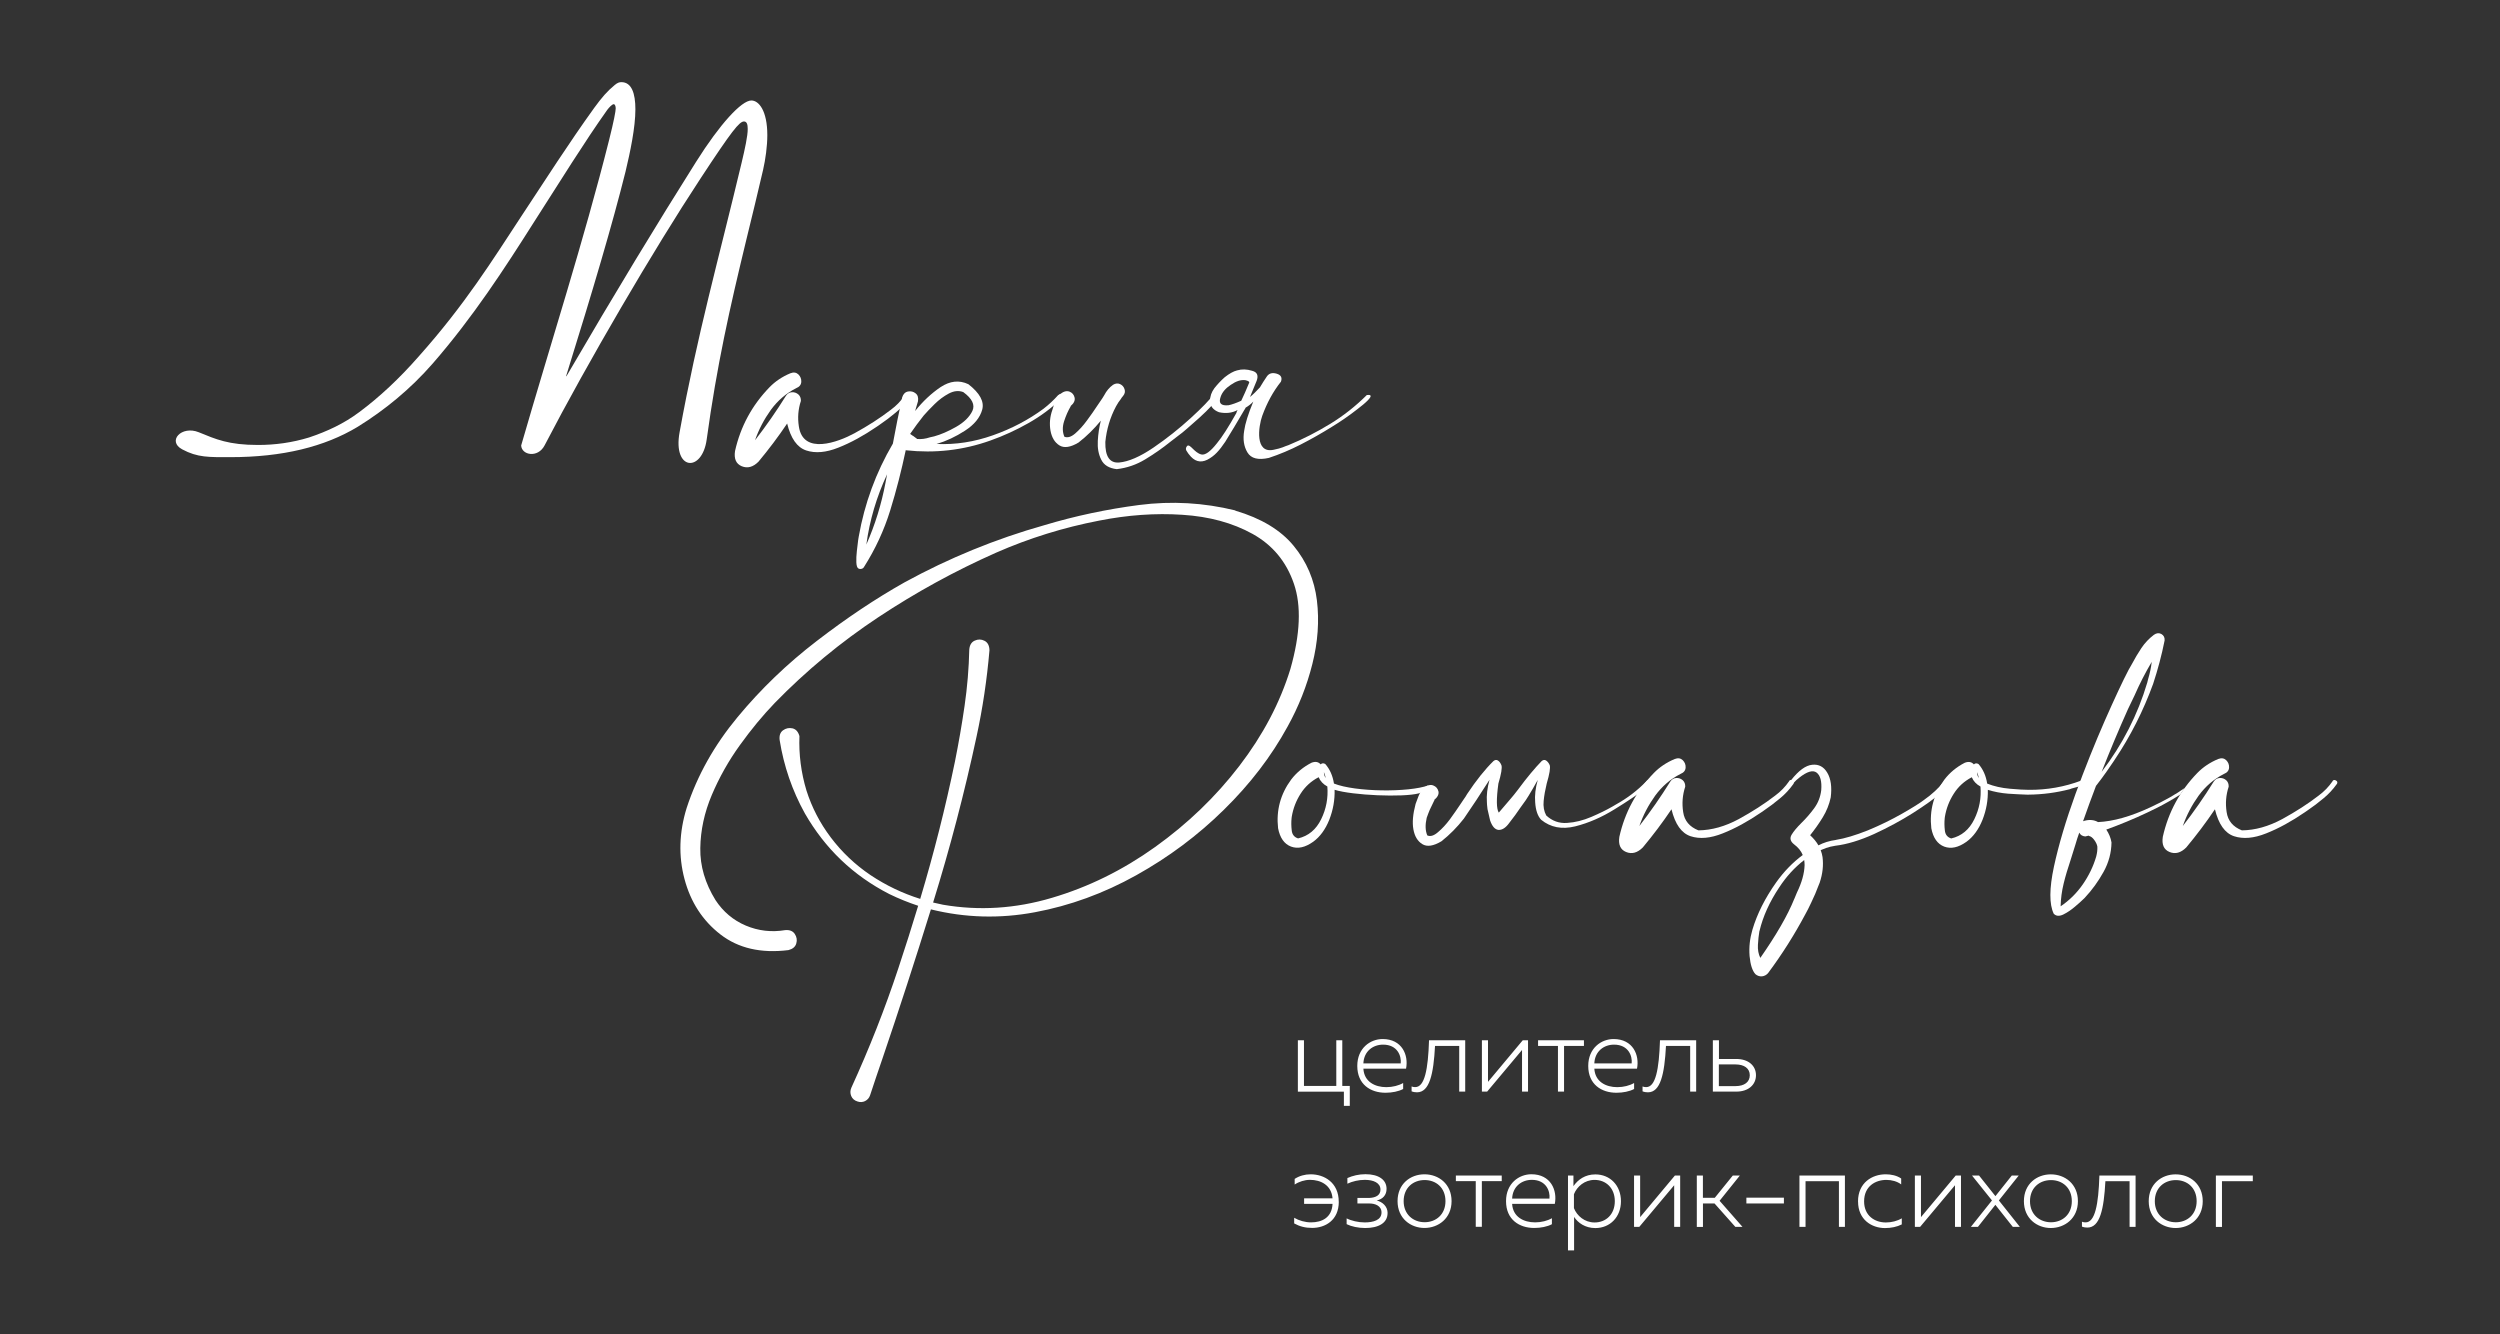 <?xml version="1.0" encoding="UTF-8"?> <svg xmlns="http://www.w3.org/2000/svg" id="_1" data-name="1" viewBox="0 0 500.32 266.98"><rect x="0" y="0" width="500.32" height="266.98" fill="#333333" stroke="none"/> <defs> <style> .cls-1 { fill: #fff; fill-rule: evenodd; } </style> </defs> <g> <path class="cls-1" d="m466.79,156.35h0c.11-.19.26-.28.44-.25.19.03.34.12.46.26.1.15.1.32,0,.51-.79,1.1-1.68,2.08-2.72,2.92-1.02.86-2.08,1.66-3.19,2.41-.19.14-.36.25-.52.36-2.68,1.83-5.24,3.24-7.73,4.22-2.47.99-4.62,1.17-6.44.57-1.82-.61-3.09-2.4-3.82-5.39-1.78,2.65-3.7,5.19-5.74,7.64-1.08,1.08-2.19,1.38-3.34.91-1.15-.47-1.59-1.49-1.35-3.05,1.1-4.91,3.41-9.16,6.91-12.77,1.13-1.16,2.52-2.1,4.17-2.79.65-.25,1.17-.17,1.6.23.41.41.61.9.58,1.48-.03.58-.36,1.01-1.01,1.27-2.03,1.03-3.71,2.48-5.08,4.35-1.35,1.88-2.41,3.9-3.17,6.08,2.21-2.86,4.28-5.82,6.18-8.88.3-.46.7-.7,1.2-.73.5-.03.92.12,1.3.44.36.33.52.76.5,1.3-.54,1.64-.68,3.34-.41,5.08.25,1.74,1.27,2.95,3.05,3.66,2.66-.03,5.35-.79,8.08-2.26,2.72-1.49,5.15-3.05,7.27-4.69,1.1-.81,2.03-1.77,2.79-2.87Z"></path> <path class="cls-1" d="m436.33,159.01c-1.47.94-2.98,1.81-4.54,2.6-2.72,1.37-5.48,2.59-8.28,3.67-.62.22-1.27.47-1.95.73h-.04c.54.81.9,1.67,1.05,2.59-.03,2.04-.55,4.01-1.59,5.89-1.05,1.89-2.28,3.6-3.71,5.13-.01.03-.06.07-.11.12-.47.46-1.09,1.02-1.89,1.7-.79.68-1.59,1.2-2.37,1.59-.8.37-1.42.32-1.89-.17-.91-1.89-.9-5.02.04-9.42.95-4.39,2.39-9.23,4.3-14.51,1.93-5.27,3.9-10.2,5.9-14.75,2.01-4.55,3.59-7.93,4.75-10.14.25-.41.47-.81.69-1.21.57-1.08,1.19-2.12,1.86-3.13.68-1.01,1.5-1.89,2.5-2.65.52-.37,1.02-.43,1.5-.17.48.28.7.7.65,1.3-.59,2.97-1.37,5.86-2.3,8.69-1.95,5.35-4.51,10.44-7.73,15.23-.03.06-.1.15-.19.29-.3.43-.79,1.12-1.43,2.08-.66.95-1.37,1.89-2.08,2.8-.9,2.35-1.75,4.7-2.59,7.08.08-.03.17-.06.25-.08,1.02-.29,1.93-.21,2.75.25,3.05-.14,6.53-1.12,10.43-2.94,2.84-1.31,5.15-2.62,6.94-3.91-.32.44-.63.89-.92,1.34h0Zm-5.71-26.55h0c-1.28,2.17-2.43,4.4-3.44,6.72-.43.91-.87,1.83-1.32,2.75-1.86,4.15-3.61,8.33-5.26,12.53,4.17-5.46,7.22-11.42,9.13-17.87.05-.21.11-.44.17-.68.34-1.15.59-2.29.72-3.45h0Zm-12.57,34.81h0l-.04-.04c-.21.05-.44.11-.69.17-.59-.06-.99-.32-1.2-.77-.28.79-.54,1.57-.77,2.39-.33,1.08-.66,2.15-1.01,3.23-.51,1.52-.97,3.03-1.34,4.55-.37,1.52-.58,3.05-.61,4.58,1.75-1.19,3.23-2.65,4.44-4.4,1.21-1.75,2.11-3.61,2.68-5.57.18-.68.26-1.34.23-1.99-.08-.43-.29-.87-.62-1.32-.34-.47-.7-.73-1.08-.81Z"></path> <path class="cls-1" d="m417.09,156.44h0c.08.32-.11.58-.55.76-.44.19-.92.34-1.43.46-.4.1-.7.19-.88.28-2.7.7-5.44,1.06-8.21,1.09h-.4c-1.06-.03-2.29-.1-3.72-.19-1.42-.11-2.79-.37-4.08-.77.06,2.04-.3,4.04-1.06,5.99-.77,1.93-1.85,3.41-3.21,4.4-1.63,1.16-3.1,1.48-4.46.97-1.34-.51-2.21-1.74-2.58-3.67-.4-3.56.47-6.82,2.62-9.74,1.1-1.43,2.47-2.55,4.08-3.37.76-.29,1.37-.18,1.82.33.25-.25.55-.28.92-.08.92,1.05,1.5,2.36,1.74,3.92,1.35.54,2.86.88,4.54,1.03,1.67.15,2.92.22,3.79.22,3.64.03,7.15-.59,10.51-1.86.1-.06.21-.06.32,0,.11.06.19.14.25.25h0Zm-21.07-.73h0c-.08-.4-.19-.8-.36-1.17,0,.43.12.83.36,1.17h0Zm-5.53,12.09h0c2.07-.48,3.61-1.77,4.62-3.84,1.02-2.08,1.42-4.26,1.24-6.55-.84-.46-1.42-1.08-1.74-1.86h0c-1.52.79-2.72,1.89-3.61,3.3-.91,1.42-1.49,2.95-1.77,4.59,0,.1-.01.21-.04.32-.08.79-.07,1.59.03,2.43.08.83.51,1.37,1.27,1.61Z"></path> <path class="cls-1" d="m367.45,168.08c1.75-.28,3.86-.91,6.35-1.9,2.46-1.02,4.75-2.14,6.87-3.35,2.12-1.21,3.6-2.14,4.4-2.76,1.55-1.08,2.9-2.33,4.08-3.79.11-.14.25-.21.41-.21.12-.03.25,0,.36.08.26.33.23.69-.08,1.09-.34.41-.76.8-1.21,1.17-.32.28-.55.48-.69.65-1.02.92-2.72,2.12-5.09,3.64-2.37,1.5-4.97,2.91-7.79,4.21-2.83,1.28-5.42,2.07-7.77,2.35-.14.01-.46.08-.97.19-.51.11-1.16.35-1.95.69.17.43.29.88.37,1.38.21,1.64.03,3.35-.57,5.13l-.21.52c-.43,1.16-.92,2.32-1.49,3.48-.41.88-.81,1.68-1.21,2.39-2.14,4.01-4.59,7.9-7.39,11.67-.33.4-.74.63-1.26.69-.48.03-.92-.12-1.3-.44-.62-.68-1.01-1.89-1.17-3.64-.14-1.78.06-3.53.57-5.26.94-3.17,2.54-6.35,4.77-9.49,1.53-2.15,3.3-3.97,5.3-5.46-.33-.8-.91-1.52-1.74-2.14-.73-.57-.9-1.2-.5-1.9.41-.69,1.08-1.49,1.99-2.39.88-.86,1.72-1.82,2.52-2.9.8-1.09,1.27-2.29,1.43-3.64.14-1.78-.18-2.95-.92-3.52-.76-.57-1.93-.22-3.52,1.05-.39.3-.72.61-1.01.94-.11.1-.23.14-.37.11-.14-.03-.22-.1-.28-.22-.06-.12-.03-.25.08-.39,1.5-1.9,2.91-2.94,4.22-3.06,1.3-.14,2.32.4,3.02,1.61.72,1.21.94,2.86.68,4.93-.3,1.41-.83,2.73-1.6,3.99-.77,1.26-1.61,2.44-2.52,3.57.7.65,1.26,1.32,1.66,2.03,1.02-.54,2.19-.91,3.52-1.09h0Zm-8.37,11.84l.54-1.3c.97-1.99,1.48-3.82,1.53-5.49,0-.36-.03-.69-.08-1.01-1.92,1.48-3.59,3.31-5.01,5.49-1.92,2.88-3.23,5.77-3.92,8.65-.03.03-.04.07-.04.12-.14.8-.23,1.71-.29,2.7-.06.99.11,1.88.48,2.62,3.21-4.61,5.48-8.54,6.79-11.8Z"></path> <path class="cls-1" d="m358.03,156.35h0c.11-.19.26-.28.44-.25.19.03.35.12.46.26.1.15.1.32,0,.51-.79,1.1-1.68,2.08-2.72,2.92-1.02.86-2.08,1.66-3.19,2.41-.19.14-.36.25-.52.36-2.68,1.83-5.24,3.24-7.73,4.22-2.47.99-4.62,1.17-6.44.57-1.82-.61-3.09-2.4-3.82-5.39-1.78,2.65-3.7,5.19-5.74,7.64-1.08,1.08-2.19,1.38-3.34.91-1.15-.47-1.59-1.49-1.35-3.05,1.1-4.91,3.41-9.16,6.91-12.77,1.13-1.16,2.52-2.1,4.17-2.79.65-.25,1.17-.17,1.6.23.41.41.61.9.58,1.48-.03.58-.36,1.01-1.01,1.27-2.03,1.03-3.71,2.48-5.08,4.35-1.35,1.88-2.41,3.9-3.17,6.08,2.21-2.86,4.28-5.82,6.18-8.88.3-.46.7-.7,1.2-.73.5-.03.92.12,1.3.44.36.33.52.76.5,1.3-.54,1.64-.68,3.34-.41,5.08.25,1.74,1.27,2.95,3.05,3.66,2.66-.03,5.35-.79,8.08-2.26,2.72-1.49,5.15-3.05,7.27-4.69,1.1-.81,2.03-1.77,2.79-2.87Z"></path> <path class="cls-1" d="m305.85,159.35l-.48.76c-.36.47-.7.95-1.05,1.46-.7,1.05-1.46,2.08-2.26,3.1-.7.98-1.42,1.45-2.15,1.42-.72-.06-1.28-.69-1.7-1.9-.15-.72-.33-1.48-.52-2.26-.08-.65-.12-1.12-.12-1.41-.1-1.32.07-2.8.52-4.46-1.82,2.86-3.53,5.45-5.13,7.77-1.34,1.72-2.84,3.23-4.48,4.53-1.61.97-2.9,1.16-3.84.57-.95-.59-1.53-1.57-1.78-2.95-.25-1.37-.1-3.06.44-5.09.98-2.72,1.07-2.73,1.75-3.26.65-.51,1.24-.65,1.78-.44.57.22.91.62,1.05,1.21.11.57-.18,1.13-.86,1.7h.08l-.04.04c-.97,1.95-1,2.06-1.54,3.53-.32,1.41-.28,2.58.12,3.52.62.28,1.34.05,2.14-.65.81-.68,1.61-1.53,2.39-2.58.79-1.08,1.46-2.06,2.03-2.91.32-.48.58-.87.76-1.13.22-.3.44-.63.65-1.01,1.83-2.76,3.59-4.95,5.26-6.59.33-.28.63-.3.91-.12.29.19.52.5.7.94.17.54-.04,1.75-.61,3.67-.43,3.13-.4,5.06.08,5.82,1.05-1.24,1.83-2.15,2.35-2.75.4-.46.91-1.08,1.5-1.86,1.79-2.43,3.38-4.32,4.72-5.7.33-.28.62-.3.9-.12.29.19.54.5.73.94.15.54-.04,1.75-.61,3.67-.3,1.24-.51,2.4-.61,3.48-.11,1.1.06,2.08.52,2.91,1.19,1.1,2.57,1.6,4.15,1.49,1.63-.1,3.24-.51,4.86-1.2,1.64-.7,3.08-1.41,4.29-2.11.15-.11.36-.22.61-.36,2.3-1.27,4.36-2.83,6.14-4.69.14-.17.28-.22.44-.17.17.03.29.11.36.25.08.14.07.28-.04.44-.26.33-.55.61-.84.86-1.64,1.26-3.75,2.69-6.35,4.28-2.57,1.59-5.17,2.72-7.84,3.39-2.65.65-4.91.21-6.8-1.32-.69-.73-1.1-1.9-1.2-3.52-.11-1.32.05-2.8.52-4.46-.68,1.24-1.31,2.33-1.9,3.28Z"></path> <path class="cls-1" d="m285.08,158.43c-.09.02-.19.05-.28.07-.4.1-.7.19-.88.28-3.17.83-13.21.4-16.83-.72.06,2.04-.3,4.04-1.06,5.99-.77,1.93-1.85,3.41-3.21,4.4-1.63,1.16-3.1,1.48-4.46.97-1.34-.51-2.21-1.74-2.58-3.67-.4-3.56.47-6.82,2.62-9.74,1.1-1.43,2.47-2.55,4.08-3.37.76-.29,1.37-.18,1.82.33.25-.25.55-.28.92-.08.92,1.05,1.5,2.36,1.74,3.92,4.3,1.71,14.93,1.81,18.92.36-.25.29-.52.71-.8,1.27h0Zm-19.77-2.73h0c-.08-.4-.19-.8-.36-1.17,0,.43.12.83.36,1.17h0Zm-5.53,12.09h0c2.07-.48,3.61-1.77,4.62-3.84,1.02-2.08,1.42-4.26,1.24-6.55-.84-.46-1.42-1.08-1.74-1.86h0c-1.52.79-2.72,1.89-3.61,3.3-.91,1.42-1.49,2.95-1.77,4.59,0,.1-.01.21-.04.32-.08.79-.07,1.59.03,2.43.08.83.51,1.37,1.27,1.61Z"></path> <path class="cls-1" d="m247.2,102.19h0c5.2,1.53,9.11,3.89,11.7,7.05,2.61,3.17,4.15,6.82,4.65,10.91.5,4.11.19,8.36-.91,12.73-1.1,4.39-2.76,8.57-4.97,12.55-3.26,5.96-7.5,11.49-12.73,16.62-5.23,5.15-11.08,9.51-17.56,13.12-6.48,3.61-13.23,6.08-20.25,7.39-7.02,1.32-13.96,1.13-20.83-.57-3.1,10-6.33,19.96-9.7,29.87-.84,2.43-1.66,4.87-2.47,7.33-.18.54-.52.92-1.01,1.17-.48.23-.99.26-1.53.07-.59-.18-1.01-.55-1.24-1.09-.22-.54-.22-1.09.03-1.66,3.57-7.81,6.72-15.78,9.41-23.92,1.38-4.15,2.7-8.32,3.96-12.49-1.96-.65-3.89-1.43-5.78-2.35-7.22-3.7-12.84-9.08-16.89-16.13-2.54-4.58-4.22-9.48-5.05-14.68-.11-.88.11-1.55.68-1.96.57-.41,1.2-.54,1.89-.39.69.17,1.14.68,1.39,1.55-.14,3.68.33,7.33,1.41,10.91,1.08,3.39,2.7,6.51,4.86,9.37,2.24,2.97,4.9,5.48,7.97,7.55,3.09,2.06,6.4,3.64,9.93,4.75,2.72-9.08,5.04-18.24,6.95-27.48.74-3.7,1.39-7.41,1.93-11.16.54-3.74.86-7.51.94-11.27.08-.9.44-1.49,1.1-1.78.66-.3,1.31-.29,1.95.04.63.32.97.95.99,1.89-.5,5.82-1.35,11.59-2.59,17.3-2.4,11.19-5.3,22.25-8.69,33.19.65.15,1.31.3,1.99.44,7.21,1.24,14.49.79,21.78-1.38,7.3-2.15,14.2-5.55,20.67-10.18,6.48-4.64,12.1-10.03,16.84-16.21,4.73-6.17,8.14-12.64,10.22-19.4,1.99-6.98,2.22-12.68.7-17.09-1.52-4.43-4.28-7.74-8.26-9.95-3.99-2.21-8.68-3.49-14.07-3.83-5.38-.36-10.93.04-16.65,1.17-7.1,1.37-13.98,3.5-20.61,6.41-8.21,3.64-16.09,7.96-23.6,12.94s-14.42,10.69-20.69,17.13c-2.39,2.48-4.72,5.3-6.98,8.44-2.28,3.16-4.14,6.48-5.63,9.99-1.48,3.5-2.25,7.05-2.3,10.64-.06,3.57.97,7.04,3.04,10.39,1.53,2.33,3.56,4.04,6.06,5.1,2.51,1.06,5.15,1.37,7.89.91.88-.08,1.53.18,1.92.77.39.59.5,1.23.3,1.89-.19.68-.72,1.12-1.57,1.34-5.5.68-10.03-.37-13.6-3.13-3.57-2.76-5.97-6.46-7.2-11.08s-1.08-9.37.43-14.24c2.12-6.5,5.52-12.55,10.18-18.17,4.66-5.63,9.95-10.71,15.85-15.24,5.9-4.54,11.75-8.46,17.58-11.74,8.9-4.87,18.22-8.69,27.98-11.44,6.19-1.86,12.53-3.2,18.98-4.04,6.47-.83,12.89-.47,19.24,1.09Z"></path> </g> <g> <path class="cls-1" d="m247.49,82.55c-1.64,2.94-2.97,4.99-3.96,6.18-1.32,1.67-2.36,2.41-3.12,2.22-1.4-.36-2.19-2.11-2.79-1.74-.29.3-.36.61-.21.94.14.18.26.37.37.57.03.06.08.12.15.19,1.06,1.43,2.28,1.79,3.68,1.1.7-.36,1.34-.83,1.9-1.42.57-.59,1.13-1.32,1.7-2.18.54-.9,1.15-1.89,1.82-2.99.43-.73,1.08-1.82,1.93-3.27.17-.25.28-.44.33-.57.57-.33,1.08-.73,1.53-1.21-1.02,2.48-1.63,4.41-1.82,5.82-.29,1.7-.08,3.15.65,4.36.73,1.21,2.15,1.57,4.29,1.09,2.12-.7,4.25-1.59,6.39-2.69,2.12-1.09,4.19-2.26,6.22-3.53.15-.08.61-.36,1.32-.83.73-.47,1.55-1.03,2.46-1.7.9-.66,1.72-1.3,2.48-1.92.74-.62,1.23-1.12,1.43-1.48.19-.37-.04-.51-.7-.43-2.22,2.21-4.66,4.14-7.34,5.78-2.69,1.64-5.46,3.06-8.35,4.25-.39.12-.77.28-1.17.44-.43.17-1.02.32-1.78.48-3.81.83-3.06-4.65-2.29-6.79.94-2.59,2.18-4.87,3.74-6.83.3-.81.01-1.34-.84-1.6-.87-.26-1.52-.08-1.95.51-.51.74-.98,1.49-1.41,2.22-.73.8-1.39,1.45-1.99,1.93.25-.57.51-1.21.81-1.97.15-.4.33-.83.52-1.26.4-1.08.11-1.75-.9-2.01-1.05-.33-2.06-.36-3.02-.08-.73.18-1.56.65-2.47,1.37-.79.7-1.46,1.43-2.06,2.18-.59.81-.88,1.64-.86,2.47-.03,1.1.57,1.89,1.78,2.35,1.39.3,2.63.15,3.71-.44-.07.17-.15.32-.23.48h0Zm.92-2.35c-1.02.46-1.86.76-2.54.9-1.52.15-2.04-.4-1.59-1.67.3-.91.98-1.72,2.03-2.41,1.05-.73,2.01-1.05,2.91-.94.62.14.87.32.77.52l-.12.29c-.46,1.13-.95,2.24-1.46,3.31Z"></path> <path class="cls-1" d="m242.77,79.07h0c.83-.25,1.19-.15,1.05.26-.14.41-.57,1.02-1.3,1.82-.73.8-1.56,1.61-2.51,2.47-.94.84-1.78,1.59-2.52,2.22-.73.63-1.19,1.01-1.35,1.1-.62.47-1.26.95-1.9,1.46-1.61,1.3-3.3,2.47-5.05,3.53-1.75,1.06-3.64,1.72-5.7,1.96-1.53-.18-2.57-.81-3.1-1.89-.55-1.09-.77-2.33-.69-3.77.08-1.42.28-2.77.61-4.04-1.32,1.61-2.8,3.08-4.46,4.37-1.61.97-2.9,1.16-3.84.57-.94-.59-1.53-1.59-1.78-2.95-.23-1.38-.12-2.76.37-4.12.43-1.64.97-2.72,1.63-3.24.66-.51,1.27-.65,1.82-.44.55.22.88.62,1.01,1.2.12.58-.15,1.14-.83,1.71.03,0,.06,0,.08-.01.03-.01.04-.04.04-.07h0s-.06.07-.08.12c-.51.87-.95,1.85-1.31,2.97-.36,1.13-.34,2.15.05,3.1.62.26,1.34.06,2.15-.63.8-.69,1.6-1.56,2.37-2.62.79-1.06,1.46-2.03,2.03-2.9.32-.48.58-.86.77-1.13.21-.29.43-.63.65-1.01.46-.88,1.05-1.59,1.77-2.1.5-.3.95-.34,1.39-.15.46.21.76.54.91,1.02.17.47.07.92-.28,1.35-.11.14-.21.25-.29.36h-.04l.04.04s-.07.07-.11.12c-.03.03-.04.06-.04.08-.39.48-.7.98-.98,1.49-1.19,2.23-1.89,4.61-2.14,7.12-.06,2.91.87,4.28,2.77,4.12,1.89-.17,4.18-1.16,6.87-2.99,2.68-1.83,5.16-3.81,7.45-5.9,2.29-2.1,3.78-3.64,4.46-4.61Z"></path> <path class="cls-1" d="m211.81,79.07h0c.17-.17.32-.22.48-.17.17.06.28.17.34.33.07.17.01.32-.14.48-2.03,1.95-4.25,3.6-6.68,4.97-2.43,1.38-4.95,2.54-7.6,3.48-5.46,1.95-11.11,2.59-16.93,1.95l.04-.04h-.04v-.04c-.87,4.12-1.9,8.17-3.13,12.14-1.23,3.97-2.98,7.74-5.24,11.3-.1.19-.28.32-.5.37-.23.06-.44.03-.63-.08-.23-.14-.37-.54-.4-1.21-.03-.68.01-1.43.1-2.26.1-.84.19-1.56.26-2.18.06-.33.1-.57.12-.73,1.16-6.61,3.43-12.8,6.83-18.6.57-3.09,1.19-6.18,1.86-9.26.22-.68.61-1.06,1.17-1.17.57-.1,1.08.01,1.52.37.44.34.59.88.47,1.61-.19.65-.39,1.3-.57,1.93,1.53-1.93,3.24-3.53,5.1-4.79,1.88-1.24,3.72-1.45,5.56-.58,2.29,1.78,3.21,3.48,2.77,5.09-.44,1.61-1.6,3.02-3.46,4.22-1.85,1.2-3.74,2.08-5.66,2.65,3.78.17,7.53-.41,11.28-1.74,3.74-1.32,7.1-3.09,10.1-5.3,1.08-.83,2.06-1.75,2.95-2.75h0Zm-38.43,29.91h0c1.75-3.96,3.02-8.08,3.83-12.36.11-.57.22-1.13.32-1.7-2.1,4.5-3.49,9.19-4.15,14.06h0Zm10.14-21.13c.84.08,1.7-.03,2.59-.33.26-.07.55-.14.84-.19,1.32-.36,2.79-.99,4.39-1.9,1.6-.91,2.69-1.99,3.26-3.19.57-1.21-.04-2.47-1.82-3.77-.91-.35-1.88-.25-2.9.29-1.01.54-1.96,1.24-2.84,2.11-.9.88-1.61,1.64-2.18,2.29-.95,1.19-1.85,2.41-2.72,3.68.06.02.29.19.55.38h0s0,0,0,0h0s0,0,0,0h0s0,0,0,0h0s0,0,0,0h0s0,0,0,0h0s0,0,0,0h0s0,0,0,0h0s0,0,0,0h0s0,0,0,0h0s0,0,0,0h0s0,0,0,0h0s0,0,0,0h0s0,0,0,0h0s0,0,0,0h0s0,0,0,0h0s0,0,0,0h0s0,0,0,0h0s0,0,0,0h0s0,0,0,0h0s0,0,0,0h0s0,0,0,0h0s0,0,0,0h0s0,0,0,0h0s0,0,0,0h0s0,0,0,0h0s0,0,0,0c.01,0,.03.01.03.04h0s0,0,0,0v-.04c.31.23.65.5.81.61h0Zm-.84-.61"></path> <path class="cls-1" d="m181.05,79.15h0c.11-.19.26-.28.44-.25.19.03.34.12.46.26.1.15.1.32,0,.51-.79,1.1-1.68,2.08-2.72,2.92-1.02.86-2.08,1.66-3.19,2.41-.19.14-.36.25-.52.36-2.68,1.83-5.24,3.24-7.73,4.22-2.47.99-4.62,1.17-6.44.57-1.82-.61-3.09-2.4-3.82-5.39-1.78,2.65-3.7,5.19-5.74,7.64-1.08,1.08-2.19,1.38-3.34.91-1.14-.47-1.59-1.49-1.35-3.05,1.1-4.91,3.41-9.16,6.91-12.77,1.13-1.16,2.52-2.1,4.17-2.79.65-.25,1.17-.17,1.6.23.41.41.61.9.58,1.48s-.36,1.01-1.01,1.27c-2.03,1.03-3.71,2.48-5.08,4.35-1.35,1.88-2.41,3.9-3.17,6.08,2.21-2.86,4.28-5.82,6.18-8.88.3-.46.7-.7,1.2-.73.5-.03.92.12,1.3.44.36.33.52.76.5,1.3-.54,1.64-.68,3.34-.41,5.08.83,5.8,7.83,3.18,11.13,1.39,2.72-1.49,5.15-3.05,7.27-4.69,1.1-.81,2.03-1.77,2.79-2.87Z"></path> <path class="cls-1" d="m113.29,75.28c5.43-17.43,9.28-30.45,11.9-40.95.94-3.94,1.97-8.81,1.97-12.46,0-3.19-.75-5.43-2.81-5.43-.37,0-.75.09-1.31.56-1.5,1.22-2.62,2.53-4.12,4.59-5.06,7.03-9.74,14.34-14.62,21.74-5.72,8.71-11.24,17.61-20.43,27.92-3.93,4.5-7.96,8.25-11.99,11.24-3,2.25-6.37,3.84-10.03,5.06-3.37,1.03-6.75,1.5-10.21,1.5-5.9,0-8.43-1.14-11.85-2.54-3.47-1.42-6.38,1.77-3.34,3.41,3.1,1.67,5.36,1.57,9.67,1.57,10.4,0,18.83-2.06,25.49-6.09,5.43-3.37,10.49-7.5,14.99-12.65,8.15-9.37,14.43-19.11,20.14-28.11,5.53-8.62,10.21-16.21,14.8-22.67.37-.47.94-1.12,1.31-1.12.19,0,.37.37.37.84,0,.56-.37,2.53-1.31,6.28-5.06,20.14-11.71,40.76-17.61,61.18.08,1.94,3.33,2.58,4.68,0,8.71-16.77,21.83-39.17,31.2-53.41,6.28-9.56,7.78-11.43,8.71-11.43.56,0,.75.56.75,1.5,0,1.41-.55,3.94-1.22,6.75-4.67,19.59-8.81,34.1-12.42,53.97-1.39,7.67,4.51,8.13,5.43,1.41,2.03-14.81,4.58-26.13,7.92-39.92,1.16-4.77,2.34-9.56,3.37-14.05.47-2.06.84-4.69.84-6.93,0-4.87-1.69-6.93-3.19-6.93-1.97,0-6.28,4.68-11.06,12.27-7.68,12.18-16.12,26.05-25.95,42.91h-.09Z"></path> </g> <path class="cls-1" d="m270.13,221.31v-3.98h-1.5v-9.14h-1.2v9.14h-6.47v-9.14h-1.22v10.28h9.21v2.85h1.18Zm1.5-7.99c0,3.7,2.65,5.37,5.65,5.37,1.31,0,2.61-.26,3.53-.75v-1.2c-.88.51-2.12.83-3.36.83-2.29,0-4.45-1.09-4.6-3.7h8.54c.54-2.7-.79-5.93-4.69-5.93-2.48,0-5.07,1.84-5.07,5.37h0Zm8.69-.51h-7.47c.11-2.44,1.93-3.75,3.94-3.75,2.89,0,3.7,2.29,3.53,3.75h0Zm6.87-3.49h4.84v9.14h1.2v-10.28h-7.24c-.19,5.87-.88,9.38-2.76,9.38-.24,0-.47-.02-.73-.13v.98c.41.15.75.19,1.09.19,2.5,0,3.3-3.64,3.6-9.29h0Zm10.43,9.14l6.98-8.33v8.33h1.2v-10.28h-1.05l-6.96,8.33v-8.33h-1.22v10.28h1.05Zm15.39,0v-9.14h3.98v-1.13h-9.18v1.13h3.98v9.14h1.22Zm4.84-5.14c0,3.7,2.65,5.37,5.65,5.37,1.31,0,2.61-.26,3.53-.75v-1.2c-.88.51-2.12.83-3.36.83-2.29,0-4.45-1.09-4.6-3.7h8.54c.54-2.7-.79-5.93-4.69-5.93-2.48,0-5.07,1.84-5.07,5.37h0Zm8.69-.51h-7.47c.11-2.44,1.93-3.75,3.94-3.75,2.89,0,3.7,2.29,3.53,3.75h0Zm6.87-3.49h4.84v9.14h1.2v-10.28h-7.24c-.19,5.87-.88,9.38-2.76,9.38-.24,0-.47-.02-.73-.13v.98c.41.15.75.19,1.09.19,2.5,0,3.3-3.64,3.6-9.29h0Zm14.09,9.14c2.42,0,3.92-1.39,3.92-3.28s-1.5-3.25-3.92-3.25h-3.49v-3.75h-1.22v10.28h4.71Zm-3.51-5.44h3.34c1.73,0,2.85.79,2.85,2.16s-1.09,2.18-2.85,2.18h-3.34v-4.35Z"></path> <path class="cls-1" d="m267.92,240.51c0-3.85-2.89-5.5-5.63-5.5-1.16,0-2.27.32-3.19.92v1.13c.86-.58,2.01-.94,3.06-.94,2.16,0,4.3,1.05,4.52,3.7h-5.69v1.11h5.69c-.13,2.76-2.14,3.7-4.3,3.7-1.2,0-2.42-.36-3.38-.92v1.13c1.09.6,2.21.9,3.6.9,2.57,0,5.33-1.48,5.33-5.24h0Zm9.78,2.27c0-1.37-1.05-2.25-2.18-2.53,1.22-.26,1.97-1.09,1.97-2.33,0-1.84-1.61-2.93-4.22-2.93-1.35,0-2.55.3-3.62.77v1.13c1.01-.47,2.25-.77,3.49-.77,1.73,0,3.13.6,3.13,1.95,0,1.11-.9,1.61-2.21,1.67h-2.4v1.11h2.4c1.09,0,2.42.43,2.42,1.8,0,1.54-1.65,1.99-3.38,1.99-1.26,0-2.7-.34-3.6-.81v1.16c.96.47,2.33.77,3.72.77,2.59,0,4.47-.96,4.47-2.98h0Zm1.99-2.4c0,3.47,2.63,5.37,5.39,5.37s5.42-1.91,5.42-5.37-2.61-5.37-5.42-5.37-5.39,1.91-5.39,5.37h0Zm9.59,0c0,2.68-1.91,4.22-4.17,4.22s-4.2-1.54-4.2-4.22,1.91-4.22,4.2-4.22,4.17,1.54,4.17,4.22h0Zm7.28,5.14v-9.14h3.98v-1.13h-9.18v1.13h3.98v9.14h1.22Zm4.84-5.14c0,3.7,2.65,5.37,5.65,5.37,1.31,0,2.61-.26,3.53-.75v-1.2c-.88.51-2.12.83-3.36.83-2.29,0-4.45-1.09-4.6-3.7h8.54c.54-2.7-.79-5.93-4.69-5.93-2.48,0-5.07,1.84-5.07,5.37h0Zm8.69-.51h-7.47c.11-2.44,1.93-3.75,3.94-3.75,2.89,0,3.7,2.29,3.53,3.75h0Zm4.8-2.5v-2.12h-1.09v14.99h1.22v-6.7c.77,1.18,2.21,2.23,4.26,2.23,2.93,0,5.12-2.21,5.12-5.37s-2.18-5.37-5.12-5.37c-2.06,0-3.49,1.05-4.39,2.35h0Zm8.28,3.02c0,2.65-1.78,4.26-4.05,4.26-1.99,0-3.53-1.33-4.13-2.87v-2.78c.6-1.54,2.14-2.87,4.13-2.87,2.27,0,4.05,1.63,4.05,4.26h0Zm4.9,5.14l6.98-8.33v8.33h1.2v-10.28h-1.05l-6.96,8.33v-8.33h-1.22v10.28h1.05Zm12.74,0v-4.69h2.31l4.17,4.69h1.43l-4.58-5.22,4.05-5.05h-1.41l-3.6,4.45h-2.38v-4.45h-1.22v10.28h1.22Zm8.69-5.84v1.16h7.51v-1.16h-7.51Zm11.84,5.84v-9.14h6.68v9.14h1.2v-10.28h-9.1v10.28h1.22Zm10.51-5.07c0,3.64,2.74,5.31,5.39,5.31,1.24,0,2.38-.24,3.36-.73v-1.22c-.9.54-2.06.83-3.19.83-2.2,0-4.35-1.33-4.35-4.22,0-3.04,2.27-4.3,4.47-4.3,1.05,0,2.16.3,2.95.9v-1.18c-.88-.6-2.01-.84-3.1-.84-2.68,0-5.54,1.65-5.54,5.44h0Zm12.42,5.07l6.98-8.33v8.33h1.2v-10.28h-1.05l-6.96,8.33v-8.33h-1.22v10.28h1.05Zm18.35-10.28l-3.28,4.13-3.28-4.13h-1.41l4,4.99-4.22,5.29h1.41l3.49-4.41,3.49,4.41h1.41l-4.2-5.29,3.98-4.99h-1.41Zm2.42,5.14c0,3.47,2.63,5.37,5.39,5.37s5.42-1.91,5.42-5.37-2.61-5.37-5.42-5.37-5.39,1.91-5.39,5.37h0Zm9.59,0c0,2.68-1.91,4.22-4.17,4.22s-4.2-1.54-4.2-4.22,1.91-4.22,4.2-4.22,4.17,1.54,4.17,4.22h0Zm6.72-4h4.84v9.14h1.2v-10.28h-7.24c-.19,5.87-.88,9.38-2.76,9.38-.24,0-.47-.02-.73-.13v.98c.41.15.75.19,1.09.19,2.5,0,3.3-3.64,3.6-9.29h0Zm8.67,4c0,3.47,2.63,5.37,5.39,5.37s5.42-1.91,5.42-5.37-2.61-5.37-5.42-5.37-5.39,1.91-5.39,5.37h0Zm9.59,0c0,2.68-1.91,4.22-4.17,4.22s-4.2-1.54-4.2-4.22,1.91-4.22,4.2-4.22,4.17,1.54,4.17,4.22h0Zm5.07,5.14v-9.14h6.17v-1.13h-7.39v10.28h1.22Z"></path> </svg> 
